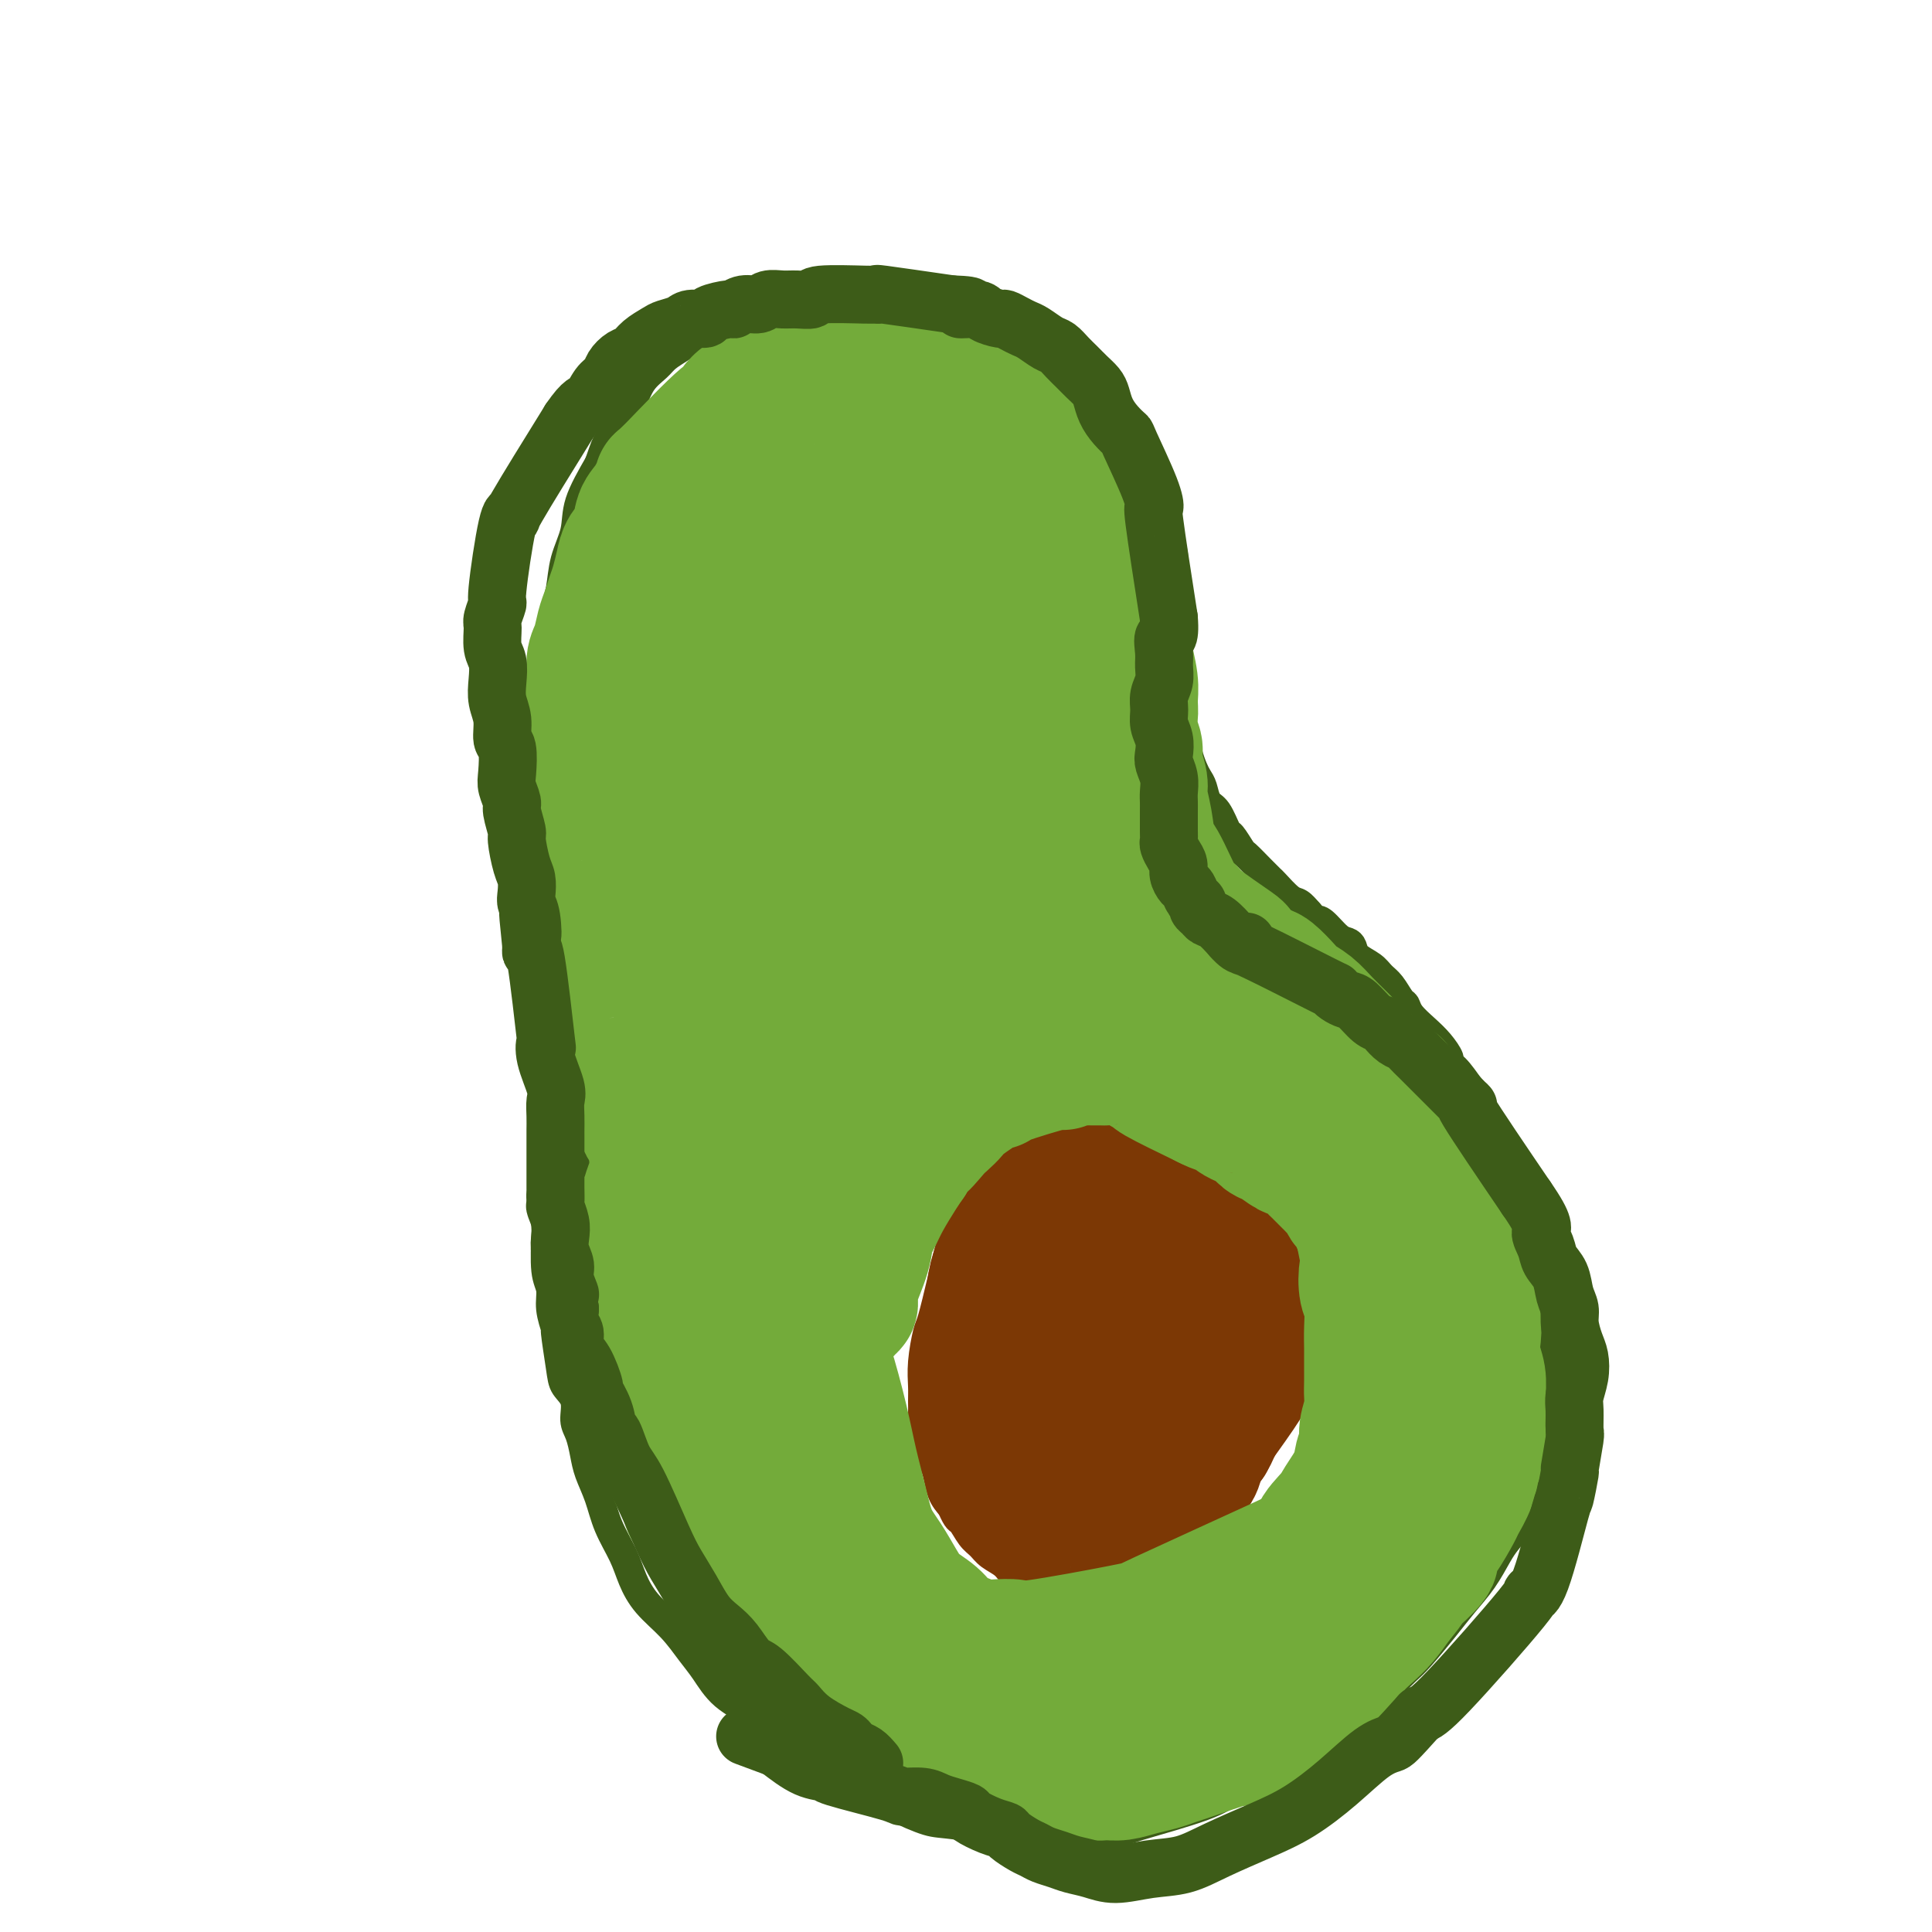 <svg viewBox='0 0 400 400' version='1.1' xmlns='http://www.w3.org/2000/svg' xmlns:xlink='http://www.w3.org/1999/xlink'><g fill='none' stroke='#3D5C18' stroke-width='6' stroke-linecap='round' stroke-linejoin='round'><path d='M121,246c0.008,-0.756 0.016,-1.511 0,-2c-0.016,-0.489 -0.057,-0.711 0,-1c0.057,-0.289 0.211,-0.645 0,-1c-0.211,-0.355 -0.789,-0.710 -1,-1c-0.211,-0.290 -0.056,-0.515 0,-1c0.056,-0.485 0.011,-1.230 0,-2c-0.011,-0.770 0.010,-1.564 0,-3c-0.010,-1.436 -0.052,-3.513 0,-5c0.052,-1.487 0.197,-2.384 0,-4c-0.197,-1.616 -0.735,-3.950 -1,-6c-0.265,-2.050 -0.256,-3.814 0,-6c0.256,-2.186 0.759,-4.793 1,-7c0.241,-2.207 0.218,-4.014 0,-6c-0.218,-1.986 -0.633,-4.150 -1,-6c-0.367,-1.850 -0.687,-3.386 -1,-5c-0.313,-1.614 -0.619,-3.305 -1,-5c-0.381,-1.695 -0.837,-3.393 -1,-5c-0.163,-1.607 -0.032,-3.124 0,-5c0.032,-1.876 -0.034,-4.110 0,-6c0.034,-1.890 0.170,-3.434 0,-5c-0.170,-1.566 -0.644,-3.154 -1,-5c-0.356,-1.846 -0.594,-3.949 -1,-6c-0.406,-2.051 -0.981,-4.048 -1,-6c-0.019,-1.952 0.519,-3.857 1,-6c0.481,-2.143 0.907,-4.522 1,-7c0.093,-2.478 -0.146,-5.055 0,-7c0.146,-1.945 0.677,-3.259 1,-5c0.323,-1.741 0.437,-3.910 1,-6c0.563,-2.090 1.575,-4.101 2,-6c0.425,-1.899 0.264,-3.685 1,-6c0.736,-2.315 2.368,-5.157 4,-8'/><path d='M124,96c1.381,-3.957 1.332,-3.851 2,-5c0.668,-1.149 2.051,-3.554 3,-5c0.949,-1.446 1.465,-1.935 2,-3c0.535,-1.065 1.091,-2.708 2,-4c0.909,-1.292 2.172,-2.233 3,-3c0.828,-0.767 1.222,-1.361 2,-2c0.778,-0.639 1.941,-1.323 3,-2c1.059,-0.677 2.015,-1.347 3,-2c0.985,-0.653 1.999,-1.288 3,-2c1.001,-0.712 1.989,-1.500 3,-2c1.011,-0.500 2.044,-0.711 3,-1c0.956,-0.289 1.834,-0.656 3,-1c1.166,-0.344 2.622,-0.666 4,-1c1.378,-0.334 2.680,-0.679 4,-1c1.320,-0.321 2.657,-0.618 4,-1c1.343,-0.382 2.691,-0.850 4,-1c1.309,-0.150 2.578,0.016 4,0c1.422,-0.016 2.998,-0.215 4,0c1.002,0.215 1.429,0.846 3,1c1.571,0.154 4.287,-0.167 6,0c1.713,0.167 2.425,0.821 3,1c0.575,0.179 1.014,-0.118 2,0c0.986,0.118 2.519,0.651 4,1c1.481,0.349 2.911,0.514 4,1c1.089,0.486 1.837,1.293 3,2c1.163,0.707 2.741,1.315 4,2c1.259,0.685 2.199,1.449 3,2c0.801,0.551 1.462,0.890 3,2c1.538,1.110 3.953,2.991 5,4c1.047,1.009 0.728,1.145 1,2c0.272,0.855 1.136,2.427 2,4'/><path d='M223,82c1.279,2.323 2.977,5.132 4,7c1.023,1.868 1.372,2.795 2,4c0.628,1.205 1.534,2.687 2,4c0.466,1.313 0.491,2.457 1,4c0.509,1.543 1.502,3.485 2,5c0.498,1.515 0.501,2.602 1,4c0.499,1.398 1.492,3.108 2,5c0.508,1.892 0.529,3.965 1,6c0.471,2.035 1.391,4.033 2,6c0.609,1.967 0.909,3.905 1,6c0.091,2.095 -0.025,4.347 0,6c0.025,1.653 0.192,2.708 1,5c0.808,2.292 2.258,5.820 3,8c0.742,2.180 0.775,3.011 1,4c0.225,0.989 0.640,2.135 1,3c0.360,0.865 0.664,1.448 1,2c0.336,0.552 0.705,1.073 1,2c0.295,0.927 0.517,2.259 1,3c0.483,0.741 1.227,0.890 2,2c0.773,1.110 1.576,3.183 2,4c0.424,0.817 0.471,0.380 1,1c0.529,0.620 1.540,2.296 2,3c0.460,0.704 0.368,0.434 1,1c0.632,0.566 1.990,1.968 3,3c1.010,1.032 1.674,1.694 2,2c0.326,0.306 0.314,0.257 1,1c0.686,0.743 2.069,2.277 3,3c0.931,0.723 1.409,0.635 2,1c0.591,0.365 1.296,1.182 2,2'/><path d='M271,189c3.682,4.056 2.388,2.697 2,2c-0.388,-0.697 0.132,-0.731 1,0c0.868,0.731 2.085,2.226 3,3c0.915,0.774 1.530,0.827 2,1c0.470,0.173 0.797,0.468 1,1c0.203,0.532 0.282,1.302 1,2c0.718,0.698 2.077,1.324 3,2c0.923,0.676 1.412,1.402 2,2c0.588,0.598 1.277,1.069 2,2c0.723,0.931 1.481,2.321 2,3c0.519,0.679 0.798,0.648 1,1c0.202,0.352 0.326,1.088 1,2c0.674,0.912 1.898,1.999 3,3c1.102,1.001 2.081,1.915 3,3c0.919,1.085 1.776,2.341 2,3c0.224,0.659 -0.187,0.722 0,1c0.187,0.278 0.970,0.773 2,2c1.030,1.227 2.307,3.188 3,4c0.693,0.812 0.800,0.474 1,1c0.200,0.526 0.491,1.914 1,3c0.509,1.086 1.234,1.869 2,3c0.766,1.131 1.571,2.609 2,4c0.429,1.391 0.482,2.693 1,4c0.518,1.307 1.499,2.618 2,4c0.501,1.382 0.520,2.835 1,4c0.480,1.165 1.421,2.040 2,4c0.579,1.960 0.796,5.003 1,6c0.204,0.997 0.395,-0.052 1,2c0.605,2.052 1.624,7.206 2,9c0.376,1.794 0.107,0.227 0,2c-0.107,1.773 -0.054,6.887 0,12'/><path d='M321,284c0.662,5.589 0.318,4.060 0,4c-0.318,-0.060 -0.609,1.347 -1,3c-0.391,1.653 -0.882,3.551 -1,5c-0.118,1.449 0.138,2.450 0,4c-0.138,1.550 -0.670,3.650 -1,5c-0.330,1.350 -0.458,1.949 -1,3c-0.542,1.051 -1.498,2.556 -2,4c-0.502,1.444 -0.549,2.829 -1,4c-0.451,1.171 -1.305,2.127 -2,3c-0.695,0.873 -1.233,1.662 -2,3c-0.767,1.338 -1.765,3.225 -3,5c-1.235,1.775 -2.707,3.440 -4,5c-1.293,1.560 -2.408,3.016 -4,5c-1.592,1.984 -3.663,4.496 -5,6c-1.337,1.504 -1.940,2.001 -3,3c-1.060,0.999 -2.577,2.502 -4,4c-1.423,1.498 -2.752,2.993 -4,4c-1.248,1.007 -2.416,1.525 -5,3c-2.584,1.475 -6.584,3.905 -8,5c-1.416,1.095 -0.248,0.853 -2,2c-1.752,1.147 -6.424,3.683 -9,5c-2.576,1.317 -3.057,1.416 -4,2c-0.943,0.584 -2.347,1.655 -6,3c-3.653,1.345 -9.553,2.964 -13,4c-3.447,1.036 -4.440,1.487 -7,2c-2.560,0.513 -6.686,1.086 -10,1c-3.314,-0.086 -5.815,-0.831 -7,-1c-1.185,-0.169 -1.053,0.237 -3,0c-1.947,-0.237 -5.974,-1.119 -10,-2'/><path d='M199,378c-4.344,-0.559 -5.203,-0.455 -7,-1c-1.797,-0.545 -4.532,-1.737 -7,-3c-2.468,-1.263 -4.667,-2.595 -7,-4c-2.333,-1.405 -4.798,-2.881 -7,-4c-2.202,-1.119 -4.140,-1.881 -6,-3c-1.860,-1.119 -3.641,-2.594 -5,-4c-1.359,-1.406 -2.294,-2.742 -4,-4c-1.706,-1.258 -4.182,-2.439 -6,-4c-1.818,-1.561 -2.977,-3.501 -4,-5c-1.023,-1.499 -1.911,-2.556 -3,-4c-1.089,-1.444 -2.378,-3.277 -4,-5c-1.622,-1.723 -3.575,-3.338 -5,-5c-1.425,-1.662 -2.322,-3.371 -3,-5c-0.678,-1.629 -1.137,-3.176 -2,-5c-0.863,-1.824 -2.129,-3.923 -3,-6c-0.871,-2.077 -1.348,-4.130 -2,-6c-0.652,-1.870 -1.479,-3.557 -2,-5c-0.521,-1.443 -0.735,-2.641 -1,-4c-0.265,-1.359 -0.581,-2.880 -1,-4c-0.419,-1.120 -0.939,-1.839 -1,-3c-0.061,-1.161 0.339,-2.763 0,-4c-0.339,-1.237 -1.415,-2.108 -2,-3c-0.585,-0.892 -0.677,-1.803 -1,-4c-0.323,-2.197 -0.875,-5.679 -1,-7c-0.125,-1.321 0.177,-0.480 0,-1c-0.177,-0.520 -0.832,-2.400 -1,-4c-0.168,-1.600 0.151,-2.920 0,-4c-0.151,-1.080 -0.772,-1.918 -1,-4c-0.228,-2.082 -0.061,-5.407 0,-7c0.061,-1.593 0.018,-1.455 0,-2c-0.018,-0.545 -0.009,-1.772 0,-3'/><path d='M113,251c-0.905,-6.091 -1.167,-3.317 -1,-3c0.167,0.317 0.762,-1.822 1,-3c0.238,-1.178 0.119,-1.393 0,-2c-0.119,-0.607 -0.238,-1.605 0,-3c0.238,-1.395 0.834,-3.186 1,-4c0.166,-0.814 -0.099,-0.649 0,-1c0.099,-0.351 0.563,-1.218 1,-2c0.437,-0.782 0.849,-1.480 1,-2c0.151,-0.520 0.043,-0.863 0,-1c-0.043,-0.137 -0.022,-0.069 0,0'/></g>
<g fill='none' stroke='#7C3805' stroke-width='6' stroke-linecap='round' stroke-linejoin='round'><path d='M231,231c-0.171,0.004 -0.342,0.008 -1,0c-0.658,-0.008 -1.803,-0.028 -3,0c-1.197,0.028 -2.446,0.104 -3,0c-0.554,-0.104 -0.413,-0.390 -1,0c-0.587,0.390 -1.903,1.454 -3,2c-1.097,0.546 -1.974,0.572 -3,1c-1.026,0.428 -2.200,1.257 -3,2c-0.800,0.743 -1.224,1.399 -2,2c-0.776,0.601 -1.902,1.147 -3,2c-1.098,0.853 -2.167,2.013 -3,3c-0.833,0.987 -1.430,1.800 -2,3c-0.570,1.200 -1.112,2.787 -2,4c-0.888,1.213 -2.121,2.051 -3,3c-0.879,0.949 -1.402,2.010 -2,4c-0.598,1.990 -1.270,4.910 -2,8c-0.730,3.090 -1.516,6.350 -2,8c-0.484,1.650 -0.665,1.691 -1,3c-0.335,1.309 -0.823,3.888 -1,6c-0.177,2.112 -0.045,3.757 0,5c0.045,1.243 0.001,2.083 0,3c-0.001,0.917 0.041,1.910 0,3c-0.041,1.090 -0.167,2.276 0,3c0.167,0.724 0.625,0.984 1,2c0.375,1.016 0.668,2.788 1,4c0.332,1.212 0.705,1.865 1,3c0.295,1.135 0.513,2.753 1,4c0.487,1.247 1.244,2.124 2,3'/><path d='M197,312c1.287,2.998 1.504,2.494 2,3c0.496,0.506 1.273,2.024 2,3c0.727,0.976 1.406,1.412 2,2c0.594,0.588 1.102,1.328 2,2c0.898,0.672 2.184,1.275 3,2c0.816,0.725 1.162,1.571 2,2c0.838,0.429 2.167,0.440 3,1c0.833,0.560 1.171,1.667 2,2c0.829,0.333 2.149,-0.110 3,0c0.851,0.110 1.232,0.773 2,1c0.768,0.227 1.923,0.016 3,0c1.077,-0.016 2.077,0.161 3,0c0.923,-0.161 1.768,-0.661 3,-1c1.232,-0.339 2.850,-0.517 4,-1c1.150,-0.483 1.830,-1.273 3,-2c1.170,-0.727 2.829,-1.392 4,-2c1.171,-0.608 1.852,-1.158 3,-2c1.148,-0.842 2.762,-1.977 4,-3c1.238,-1.023 2.101,-1.933 4,-4c1.899,-2.067 4.833,-5.290 6,-7c1.167,-1.710 0.565,-1.907 1,-3c0.435,-1.093 1.907,-3.083 4,-6c2.093,-2.917 4.806,-6.761 6,-9c1.194,-2.239 0.868,-2.871 1,-4c0.132,-1.129 0.723,-2.753 1,-5c0.277,-2.247 0.239,-5.118 0,-8c-0.239,-2.882 -0.680,-5.776 -1,-8c-0.320,-2.224 -0.520,-3.778 -1,-5c-0.480,-1.222 -1.240,-2.111 -2,-3'/><path d='M266,257c-0.973,-3.006 -1.404,-2.523 -2,-3c-0.596,-0.477 -1.356,-1.916 -2,-3c-0.644,-1.084 -1.172,-1.813 -2,-3c-0.828,-1.187 -1.957,-2.831 -3,-4c-1.043,-1.169 -2.002,-1.864 -3,-3c-0.998,-1.136 -2.037,-2.714 -3,-4c-0.963,-1.286 -1.850,-2.281 -3,-3c-1.150,-0.719 -2.563,-1.163 -4,-2c-1.437,-0.837 -2.898,-2.068 -4,-3c-1.102,-0.932 -1.845,-1.566 -3,-2c-1.155,-0.434 -2.722,-0.668 -4,-1c-1.278,-0.332 -2.267,-0.761 -3,-1c-0.733,-0.239 -1.211,-0.287 -2,0c-0.789,0.287 -1.891,0.908 -3,1c-1.109,0.092 -2.226,-0.344 -3,0c-0.774,0.344 -1.206,1.470 -2,2c-0.794,0.530 -1.950,0.465 -3,1c-1.050,0.535 -1.993,1.669 -3,3c-1.007,1.331 -2.079,2.858 -3,5c-0.921,2.142 -1.692,4.898 -2,6c-0.308,1.102 -0.154,0.551 0,0'/></g>
<g fill='none' stroke='#7C3805' stroke-width='28' stroke-linecap='round' stroke-linejoin='round'><path d='M241,249c-1.659,-0.516 -3.318,-1.031 -4,-1c-0.682,0.031 -0.387,0.610 -1,1c-0.613,0.390 -2.134,0.593 -4,2c-1.866,1.407 -4.079,4.020 -6,7c-1.921,2.980 -3.552,6.328 -5,9c-1.448,2.672 -2.715,4.668 -4,8c-1.285,3.332 -2.590,8.000 -3,10c-0.410,2.000 0.076,1.334 0,2c-0.076,0.666 -0.712,2.666 -1,4c-0.288,1.334 -0.228,2.003 0,3c0.228,0.997 0.623,2.320 1,3c0.377,0.680 0.734,0.715 1,1c0.266,0.285 0.440,0.819 1,1c0.560,0.181 1.506,0.009 2,0c0.494,-0.009 0.537,0.145 1,0c0.463,-0.145 1.347,-0.590 2,-1c0.653,-0.410 1.077,-0.784 2,-2c0.923,-1.216 2.346,-3.273 3,-4c0.654,-0.727 0.539,-0.122 1,-1c0.461,-0.878 1.496,-3.239 2,-5c0.504,-1.761 0.476,-2.924 1,-4c0.524,-1.076 1.601,-2.066 2,-5c0.399,-2.934 0.118,-7.813 0,-10c-0.118,-2.187 -0.075,-1.681 0,-3c0.075,-1.319 0.183,-4.461 0,-6c-0.183,-1.539 -0.657,-1.474 -1,-3c-0.343,-1.526 -0.554,-4.642 -1,-6c-0.446,-1.358 -1.127,-0.960 -2,-1c-0.873,-0.040 -1.936,-0.520 -3,-1'/><path d='M225,247c-1.018,-0.350 -1.062,-0.226 -2,0c-0.938,0.226 -2.769,0.554 -4,1c-1.231,0.446 -1.860,1.011 -3,2c-1.140,0.989 -2.790,2.403 -4,4c-1.210,1.597 -1.979,3.378 -3,5c-1.021,1.622 -2.293,3.085 -3,7c-0.707,3.915 -0.850,10.283 -1,13c-0.150,2.717 -0.308,1.783 0,3c0.308,1.217 1.083,4.585 2,7c0.917,2.415 1.978,3.877 3,5c1.022,1.123 2.005,1.906 3,3c0.995,1.094 2.003,2.498 3,3c0.997,0.502 1.985,0.101 3,0c1.015,-0.101 2.057,0.098 3,0c0.943,-0.098 1.786,-0.491 3,-1c1.214,-0.509 2.800,-1.132 4,-2c1.200,-0.868 2.014,-1.981 3,-3c0.986,-1.019 2.145,-1.943 3,-3c0.855,-1.057 1.405,-2.248 2,-3c0.595,-0.752 1.234,-1.067 2,-4c0.766,-2.933 1.657,-8.486 2,-12c0.343,-3.514 0.136,-4.990 0,-6c-0.136,-1.010 -0.202,-1.552 -1,-3c-0.798,-1.448 -2.329,-3.800 -3,-5c-0.671,-1.200 -0.484,-1.247 -1,-2c-0.516,-0.753 -1.736,-2.212 -3,-3c-1.264,-0.788 -2.571,-0.904 -3,-1c-0.429,-0.096 0.020,-0.170 -1,0c-1.020,0.170 -3.510,0.585 -6,1'/><path d='M223,253c-2.158,0.457 -2.554,1.601 -3,2c-0.446,0.399 -0.942,0.053 -2,1c-1.058,0.947 -2.676,3.187 -4,5c-1.324,1.813 -2.352,3.197 -4,6c-1.648,2.803 -3.917,7.024 -5,10c-1.083,2.976 -0.981,4.708 -1,7c-0.019,2.292 -0.160,5.146 0,7c0.160,1.854 0.619,2.709 1,4c0.381,1.291 0.682,3.017 1,4c0.318,0.983 0.652,1.223 1,2c0.348,0.777 0.710,2.091 1,3c0.290,0.909 0.508,1.413 1,2c0.492,0.587 1.259,1.256 2,2c0.741,0.744 1.458,1.563 2,2c0.542,0.437 0.909,0.492 2,1c1.091,0.508 2.905,1.471 4,2c1.095,0.529 1.472,0.626 2,1c0.528,0.374 1.206,1.026 3,1c1.794,-0.026 4.703,-0.730 6,-1c1.297,-0.270 0.982,-0.108 1,0c0.018,0.108 0.370,0.161 1,0c0.630,-0.161 1.539,-0.535 3,-1c1.461,-0.465 3.476,-1.019 5,-2c1.524,-0.981 2.558,-2.387 3,-3c0.442,-0.613 0.294,-0.432 1,-1c0.706,-0.568 2.267,-1.884 3,-3c0.733,-1.116 0.638,-2.033 1,-3c0.362,-0.967 1.181,-1.983 2,-3'/><path d='M250,298c1.968,-3.305 1.887,-5.066 2,-6c0.113,-0.934 0.420,-1.040 1,-2c0.580,-0.960 1.434,-2.774 2,-6c0.566,-3.226 0.843,-7.864 1,-10c0.157,-2.136 0.193,-1.769 0,-3c-0.193,-1.231 -0.615,-4.060 -1,-6c-0.385,-1.940 -0.733,-2.991 -1,-4c-0.267,-1.009 -0.452,-1.975 -1,-3c-0.548,-1.025 -1.459,-2.108 -2,-3c-0.541,-0.892 -0.712,-1.594 -1,-2c-0.288,-0.406 -0.692,-0.517 -1,-1c-0.308,-0.483 -0.519,-1.336 -1,-2c-0.481,-0.664 -1.232,-1.137 -2,-2c-0.768,-0.863 -1.553,-2.116 -2,-3c-0.447,-0.884 -0.557,-1.400 -1,-2c-0.443,-0.600 -1.221,-1.285 -2,-2c-0.779,-0.715 -1.559,-1.460 -2,-2c-0.441,-0.540 -0.541,-0.875 -1,-1c-0.459,-0.125 -1.275,-0.039 -2,0c-0.725,0.039 -1.360,0.032 -2,0c-0.640,-0.032 -1.286,-0.091 -2,0c-0.714,0.091 -1.497,0.330 -2,1c-0.503,0.670 -0.728,1.772 -1,2c-0.272,0.228 -0.592,-0.417 -2,2c-1.408,2.417 -3.903,7.895 -5,11c-1.097,3.105 -0.795,3.836 -1,5c-0.205,1.164 -0.916,2.761 -2,6c-1.084,3.239 -2.542,8.119 -4,13'/><path d='M215,278c-1.422,5.889 1.022,3.111 2,2c0.978,-1.111 0.489,-0.556 0,0'/></g>
<g fill='none' stroke='#73AB3A' stroke-width='28' stroke-linecap='round' stroke-linejoin='round'><path d='M150,225c-0.001,-0.334 -0.001,-0.669 0,-1c0.001,-0.331 0.004,-0.659 0,-1c-0.004,-0.341 -0.015,-0.695 0,-1c0.015,-0.305 0.057,-0.561 0,-2c-0.057,-1.439 -0.211,-4.060 0,-7c0.211,-2.940 0.788,-6.200 1,-8c0.212,-1.800 0.058,-2.140 0,-3c-0.058,-0.860 -0.019,-2.239 0,-4c0.019,-1.761 0.019,-3.902 0,-5c-0.019,-1.098 -0.058,-1.153 0,-2c0.058,-0.847 0.212,-2.488 0,-4c-0.212,-1.512 -0.789,-2.896 -1,-4c-0.211,-1.104 -0.057,-1.929 0,-3c0.057,-1.071 0.016,-2.387 0,-4c-0.016,-1.613 -0.008,-3.522 0,-5c0.008,-1.478 0.017,-2.524 0,-3c-0.017,-0.476 -0.061,-0.381 0,-1c0.061,-0.619 0.227,-1.951 0,-3c-0.227,-1.049 -0.845,-1.815 -1,-3c-0.155,-1.185 0.155,-2.790 0,-4c-0.155,-1.210 -0.773,-2.024 -1,-3c-0.227,-0.976 -0.062,-2.112 0,-3c0.062,-0.888 0.020,-1.526 0,-3c-0.020,-1.474 -0.019,-3.785 0,-5c0.019,-1.215 0.057,-1.336 0,-2c-0.057,-0.664 -0.208,-1.871 0,-3c0.208,-1.129 0.774,-2.180 1,-3c0.226,-0.820 0.113,-1.410 0,-2'/><path d='M149,133c-0.153,-15.374 -0.034,-7.808 0,-6c0.034,1.808 -0.016,-2.140 0,-4c0.016,-1.860 0.099,-1.630 0,-2c-0.099,-0.370 -0.379,-1.339 0,-3c0.379,-1.661 1.416,-4.015 2,-6c0.584,-1.985 0.716,-3.602 1,-5c0.284,-1.398 0.719,-2.576 1,-3c0.281,-0.424 0.407,-0.092 1,-1c0.593,-0.908 1.654,-3.054 2,-4c0.346,-0.946 -0.024,-0.691 0,-1c0.024,-0.309 0.441,-1.183 1,-2c0.559,-0.817 1.260,-1.577 2,-2c0.740,-0.423 1.520,-0.509 2,-1c0.480,-0.491 0.661,-1.386 1,-2c0.339,-0.614 0.836,-0.947 1,-1c0.164,-0.053 -0.006,0.174 1,0c1.006,-0.174 3.187,-0.750 4,-1c0.813,-0.250 0.259,-0.173 0,0c-0.259,0.173 -0.221,0.442 1,1c1.221,0.558 3.625,1.406 5,2c1.375,0.594 1.719,0.933 2,1c0.281,0.067 0.498,-0.137 1,0c0.502,0.137 1.289,0.614 2,1c0.711,0.386 1.345,0.681 2,1c0.655,0.319 1.330,0.663 2,1c0.670,0.337 1.335,0.669 2,1'/><path d='M185,97c3.048,1.655 2.169,1.794 2,2c-0.169,0.206 0.373,0.481 1,1c0.627,0.519 1.339,1.283 2,2c0.661,0.717 1.272,1.387 2,2c0.728,0.613 1.572,1.168 2,2c0.428,0.832 0.440,1.942 1,3c0.560,1.058 1.670,2.063 2,3c0.330,0.937 -0.118,1.807 0,3c0.118,1.193 0.802,2.710 1,4c0.198,1.290 -0.091,2.353 0,4c0.091,1.647 0.560,3.879 1,6c0.440,2.121 0.849,4.130 1,5c0.151,0.870 0.045,0.600 0,2c-0.045,1.400 -0.027,4.470 0,7c0.027,2.530 0.063,4.520 0,7c-0.063,2.480 -0.224,5.449 0,8c0.224,2.551 0.833,4.682 1,7c0.167,2.318 -0.106,4.823 0,7c0.106,2.177 0.593,4.026 1,6c0.407,1.974 0.736,4.072 1,6c0.264,1.928 0.465,3.686 1,5c0.535,1.314 1.405,2.185 2,3c0.595,0.815 0.916,1.573 1,2c0.084,0.427 -0.068,0.523 0,1c0.068,0.477 0.355,1.335 1,1c0.645,-0.335 1.647,-1.863 2,-3c0.353,-1.137 0.057,-1.883 0,-2c-0.057,-0.117 0.127,0.395 1,-9c0.873,-9.395 2.437,-28.698 4,-48'/><path d='M215,134c0.131,-12.366 -2.041,-13.782 -3,-15c-0.959,-1.218 -0.707,-2.238 -1,-4c-0.293,-1.762 -1.133,-4.265 -2,-6c-0.867,-1.735 -1.760,-2.701 -3,-4c-1.240,-1.299 -2.826,-2.932 -4,-4c-1.174,-1.068 -1.936,-1.570 -3,-2c-1.064,-0.430 -2.430,-0.789 -4,-1c-1.570,-0.211 -3.345,-0.274 -5,0c-1.655,0.274 -3.190,0.884 -5,2c-1.810,1.116 -3.896,2.738 -6,5c-2.104,2.262 -4.225,5.165 -6,8c-1.775,2.835 -3.205,5.602 -5,12c-1.795,6.398 -3.954,16.429 -5,25c-1.046,8.571 -0.980,15.684 -1,20c-0.020,4.316 -0.128,5.835 0,10c0.128,4.165 0.490,10.975 1,15c0.510,4.025 1.166,5.267 2,7c0.834,1.733 1.846,3.959 3,6c1.154,2.041 2.450,3.896 3,5c0.550,1.104 0.353,1.456 1,1c0.647,-0.456 2.138,-1.720 3,-2c0.862,-0.280 1.096,0.424 4,-4c2.904,-4.424 8.478,-13.974 11,-19c2.522,-5.026 1.990,-5.526 2,-7c0.010,-1.474 0.561,-3.921 1,-6c0.439,-2.079 0.767,-3.789 1,-12c0.233,-8.211 0.372,-22.923 0,-30c-0.372,-7.077 -1.254,-6.521 -2,-7c-0.746,-0.479 -1.356,-1.994 -2,-3c-0.644,-1.006 -1.322,-1.503 -2,-2'/><path d='M188,122c-0.991,-1.878 -0.467,-0.574 -1,0c-0.533,0.574 -2.122,0.419 -3,1c-0.878,0.581 -1.044,1.898 -2,4c-0.956,2.102 -2.703,4.990 -4,9c-1.297,4.010 -2.144,9.142 -3,14c-0.856,4.858 -1.720,9.441 -2,14c-0.280,4.559 0.024,9.094 0,13c-0.024,3.906 -0.375,7.182 0,10c0.375,2.818 1.477,5.179 2,7c0.523,1.821 0.468,3.103 1,4c0.532,0.897 1.650,1.410 2,2c0.350,0.590 -0.068,1.258 1,0c1.068,-1.258 3.623,-4.441 5,-6c1.377,-1.559 1.577,-1.493 2,-3c0.423,-1.507 1.069,-4.585 2,-10c0.931,-5.415 2.146,-13.166 3,-16c0.854,-2.834 1.346,-0.749 1,-4c-0.346,-3.251 -1.530,-11.837 -2,-15c-0.470,-3.163 -0.225,-0.902 -1,0c-0.775,0.902 -2.570,0.444 -3,0c-0.430,-0.444 0.504,-0.873 -1,1c-1.504,1.873 -5.446,6.047 -8,9c-2.554,2.953 -3.718,4.685 -5,7c-1.282,2.315 -2.680,5.211 -4,8c-1.320,2.789 -2.560,5.469 -4,8c-1.440,2.531 -3.080,4.912 -4,7c-0.920,2.088 -1.120,3.882 -2,6c-0.880,2.118 -2.440,4.559 -4,7'/><path d='M154,199c-3.536,6.875 -3.375,6.061 -4,7c-0.625,0.939 -2.034,3.631 -3,6c-0.966,2.369 -1.488,4.414 -2,6c-0.512,1.586 -1.013,2.714 -2,5c-0.987,2.286 -2.460,5.732 -3,7c-0.540,1.268 -0.149,0.358 0,1c0.149,0.642 0.054,2.835 0,4c-0.054,1.165 -0.066,1.302 0,2c0.066,0.698 0.210,1.958 0,3c-0.210,1.042 -0.775,1.867 -1,3c-0.225,1.133 -0.109,2.575 0,4c0.109,1.425 0.211,2.834 0,4c-0.211,1.166 -0.737,2.090 -1,3c-0.263,0.910 -0.264,1.806 0,3c0.264,1.194 0.793,2.687 1,4c0.207,1.313 0.092,2.448 0,3c-0.092,0.552 -0.162,0.522 0,3c0.162,2.478 0.554,7.463 1,10c0.446,2.537 0.946,2.626 1,3c0.054,0.374 -0.336,1.034 0,3c0.336,1.966 1.400,5.237 2,7c0.600,1.763 0.738,2.019 1,3c0.262,0.981 0.647,2.685 1,4c0.353,1.315 0.672,2.239 1,3c0.328,0.761 0.665,1.360 1,2c0.335,0.640 0.667,1.320 1,2'/><path d='M148,304c1.262,3.893 0.915,3.126 1,3c0.085,-0.126 0.600,0.389 1,1c0.400,0.611 0.685,1.318 1,2c0.315,0.682 0.662,1.337 1,2c0.338,0.663 0.668,1.332 1,2c0.332,0.668 0.666,1.333 1,2c0.334,0.667 0.667,1.335 1,2c0.333,0.665 0.666,1.328 1,2c0.334,0.672 0.670,1.353 1,2c0.330,0.647 0.653,1.258 1,2c0.347,0.742 0.719,1.613 1,2c0.281,0.387 0.472,0.291 1,1c0.528,0.709 1.392,2.225 2,3c0.608,0.775 0.960,0.809 1,1c0.040,0.191 -0.232,0.541 0,1c0.232,0.459 0.968,1.029 2,2c1.032,0.971 2.358,2.343 3,3c0.642,0.657 0.598,0.599 1,1c0.402,0.401 1.249,1.262 2,2c0.751,0.738 1.407,1.352 2,2c0.593,0.648 1.122,1.329 2,2c0.878,0.671 2.105,1.331 3,2c0.895,0.669 1.457,1.345 2,2c0.543,0.655 1.068,1.287 2,2c0.932,0.713 2.273,1.507 3,2c0.727,0.493 0.841,0.685 1,1c0.159,0.315 0.362,0.755 2,2c1.638,1.245 4.710,3.297 6,4c1.290,0.703 0.797,0.058 1,0c0.203,-0.058 1.101,0.471 2,1'/><path d='M197,360c5.059,4.099 1.708,1.347 2,1c0.292,-0.347 4.227,1.711 7,3c2.773,1.289 4.383,1.808 5,2c0.617,0.192 0.241,0.055 1,0c0.759,-0.055 2.654,-0.029 4,0c1.346,0.029 2.145,0.061 3,0c0.855,-0.061 1.768,-0.216 3,0c1.232,0.216 2.783,0.801 4,1c1.217,0.199 2.098,0.011 3,0c0.902,-0.011 1.824,0.154 3,0c1.176,-0.154 2.607,-0.627 4,-1c1.393,-0.373 2.747,-0.646 4,-1c1.253,-0.354 2.404,-0.790 3,-1c0.596,-0.210 0.636,-0.193 3,-1c2.364,-0.807 7.053,-2.439 9,-3c1.947,-0.561 1.154,-0.051 1,0c-0.154,0.051 0.332,-0.359 3,-2c2.668,-1.641 7.519,-4.515 10,-6c2.481,-1.485 2.593,-1.580 3,-2c0.407,-0.420 1.109,-1.164 2,-2c0.891,-0.836 1.971,-1.763 3,-3c1.029,-1.237 2.008,-2.785 3,-4c0.992,-1.215 1.998,-2.096 3,-3c1.002,-0.904 2.001,-1.830 3,-3c0.999,-1.170 2.000,-2.585 3,-4'/><path d='M289,331c3.061,-3.627 2.214,-3.196 3,-4c0.786,-0.804 3.204,-2.843 4,-4c0.796,-1.157 -0.028,-1.432 0,-2c0.028,-0.568 0.910,-1.429 2,-3c1.090,-1.571 2.387,-3.851 3,-5c0.613,-1.149 0.543,-1.168 1,-2c0.457,-0.832 1.443,-2.476 2,-4c0.557,-1.524 0.685,-2.928 1,-4c0.315,-1.072 0.817,-1.812 1,-3c0.183,-1.188 0.045,-2.823 0,-4c-0.045,-1.177 0.002,-1.894 0,-3c-0.002,-1.106 -0.052,-2.599 0,-4c0.052,-1.401 0.206,-2.710 0,-4c-0.206,-1.290 -0.774,-2.563 -1,-4c-0.226,-1.437 -0.112,-3.039 0,-4c0.112,-0.961 0.222,-1.282 0,-4c-0.222,-2.718 -0.776,-7.832 -1,-10c-0.224,-2.168 -0.120,-1.388 0,-1c0.120,0.388 0.254,0.385 -1,-4c-1.254,-4.385 -3.897,-13.153 -5,-17c-1.103,-3.847 -0.666,-2.774 -1,-3c-0.334,-0.226 -1.440,-1.751 -2,-3c-0.560,-1.249 -0.574,-2.221 -1,-3c-0.426,-0.779 -1.265,-1.365 -2,-2c-0.735,-0.635 -1.368,-1.317 -2,-2'/><path d='M290,228c-2.142,-5.003 -0.996,-2.509 -1,-2c-0.004,0.509 -1.156,-0.966 -2,-2c-0.844,-1.034 -1.380,-1.627 -2,-2c-0.620,-0.373 -1.324,-0.525 -2,-1c-0.676,-0.475 -1.324,-1.271 -2,-2c-0.676,-0.729 -1.378,-1.389 -2,-2c-0.622,-0.611 -1.163,-1.174 -2,-2c-0.837,-0.826 -1.972,-1.917 -3,-3c-1.028,-1.083 -1.951,-2.159 -3,-3c-1.049,-0.841 -2.223,-1.446 -3,-2c-0.777,-0.554 -1.155,-1.056 -2,-2c-0.845,-0.944 -2.157,-2.329 -3,-3c-0.843,-0.671 -1.217,-0.627 -2,-1c-0.783,-0.373 -1.974,-1.161 -3,-2c-1.026,-0.839 -1.887,-1.727 -2,-2c-0.113,-0.273 0.520,0.070 -1,-1c-1.520,-1.070 -5.195,-3.554 -7,-5c-1.805,-1.446 -1.740,-1.856 -2,-2c-0.260,-0.144 -0.844,-0.023 -2,-2c-1.156,-1.977 -2.883,-6.050 -4,-8c-1.117,-1.950 -1.624,-1.775 -2,-3c-0.376,-1.225 -0.622,-3.851 -1,-6c-0.378,-2.149 -0.889,-3.822 -1,-5c-0.111,-1.178 0.176,-1.862 0,-3c-0.176,-1.138 -0.817,-2.729 -1,-4c-0.183,-1.271 0.090,-2.220 0,-3c-0.090,-0.780 -0.545,-1.390 -1,-2'/><path d='M234,153c-0.614,-4.552 -0.149,-4.432 0,-5c0.149,-0.568 -0.016,-1.825 0,-3c0.016,-1.175 0.215,-2.268 0,-4c-0.215,-1.732 -0.842,-4.104 -1,-5c-0.158,-0.896 0.154,-0.317 0,-1c-0.154,-0.683 -0.774,-2.629 -1,-4c-0.226,-1.371 -0.060,-2.167 0,-3c0.060,-0.833 0.012,-1.704 0,-3c-0.012,-1.296 0.012,-3.019 0,-4c-0.012,-0.981 -0.059,-1.222 0,-2c0.059,-0.778 0.224,-2.094 0,-3c-0.224,-0.906 -0.839,-1.403 -1,-2c-0.161,-0.597 0.130,-1.295 0,-2c-0.130,-0.705 -0.681,-1.419 -1,-2c-0.319,-0.581 -0.407,-1.030 -1,-3c-0.593,-1.970 -1.690,-5.463 -2,-7c-0.310,-1.537 0.168,-1.119 0,-1c-0.168,0.119 -0.980,-0.061 -1,0c-0.020,0.061 0.752,0.363 0,-1c-0.752,-1.363 -3.030,-4.392 -4,-6c-0.970,-1.608 -0.633,-1.796 -1,-2c-0.367,-0.204 -1.439,-0.426 -2,-1c-0.561,-0.574 -0.613,-1.501 -1,-2c-0.387,-0.499 -1.111,-0.571 -2,-1c-0.889,-0.429 -1.945,-1.214 -3,-2'/><path d='M213,84c-1.518,-1.417 -0.812,-0.958 -1,-1c-0.188,-0.042 -1.271,-0.585 -2,-1c-0.729,-0.415 -1.106,-0.703 -2,-1c-0.894,-0.297 -2.306,-0.604 -3,-1c-0.694,-0.396 -0.669,-0.881 -1,-1c-0.331,-0.119 -1.018,0.127 -2,0c-0.982,-0.127 -2.258,-0.626 -3,-1c-0.742,-0.374 -0.950,-0.622 -2,-1c-1.050,-0.378 -2.942,-0.886 -4,-1c-1.058,-0.114 -1.284,0.165 -2,0c-0.716,-0.165 -1.924,-0.776 -3,-1c-1.076,-0.224 -2.020,-0.061 -3,0c-0.980,0.061 -1.995,0.020 -3,0c-1.005,-0.020 -1.998,-0.020 -3,0c-1.002,0.020 -2.011,0.061 -3,0c-0.989,-0.061 -1.957,-0.223 -3,0c-1.043,0.223 -2.160,0.831 -3,1c-0.840,0.169 -1.402,-0.101 -2,0c-0.598,0.101 -1.232,0.572 -2,1c-0.768,0.428 -1.669,0.814 -2,1c-0.331,0.186 -0.091,0.171 -2,1c-1.909,0.829 -5.965,2.500 -8,4c-2.035,1.500 -2.048,2.827 -2,3c0.048,0.173 0.157,-0.808 -2,1c-2.157,1.808 -6.578,6.404 -11,11'/><path d='M139,98c-2.682,2.565 -1.888,1.477 -2,2c-0.112,0.523 -1.129,2.656 -2,4c-0.871,1.344 -1.595,1.900 -2,3c-0.405,1.100 -0.490,2.745 -1,4c-0.510,1.255 -1.446,2.121 -2,3c-0.554,0.879 -0.726,1.770 -1,3c-0.274,1.230 -0.651,2.798 -1,4c-0.349,1.202 -0.672,2.039 -1,3c-0.328,0.961 -0.661,2.046 -1,3c-0.339,0.954 -0.683,1.775 -1,3c-0.317,1.225 -0.607,2.852 -1,4c-0.393,1.148 -0.890,1.816 -1,3c-0.110,1.184 0.168,2.882 0,4c-0.168,1.118 -0.781,1.655 -1,3c-0.219,1.345 -0.045,3.498 0,5c0.045,1.502 -0.041,2.353 0,3c0.041,0.647 0.208,1.088 0,2c-0.208,0.912 -0.790,2.294 -1,3c-0.210,0.706 -0.049,0.737 0,3c0.049,2.263 -0.016,6.759 0,9c0.016,2.241 0.112,2.228 0,2c-0.112,-0.228 -0.432,-0.669 0,3c0.432,3.669 1.616,11.449 2,15c0.384,3.551 -0.033,2.872 0,3c0.033,0.128 0.517,1.064 1,2'/><path d='M124,194c0.476,3.651 0.165,2.777 0,3c-0.165,0.223 -0.185,1.543 0,3c0.185,1.457 0.575,3.050 1,4c0.425,0.950 0.884,1.256 1,2c0.116,0.744 -0.109,1.928 0,3c0.109,1.072 0.554,2.034 1,3c0.446,0.966 0.893,1.935 1,3c0.107,1.065 -0.125,2.225 0,3c0.125,0.775 0.607,1.166 1,2c0.393,0.834 0.697,2.110 1,3c0.303,0.890 0.605,1.394 1,2c0.395,0.606 0.883,1.316 1,2c0.117,0.684 -0.137,1.344 0,2c0.137,0.656 0.664,1.309 1,2c0.336,0.691 0.480,1.420 1,2c0.520,0.580 1.417,1.011 2,2c0.583,0.989 0.851,2.535 1,3c0.149,0.465 0.177,-0.151 1,2c0.823,2.151 2.441,7.071 3,9c0.559,1.929 0.058,0.868 0,1c-0.058,0.132 0.326,1.456 1,2c0.674,0.544 1.636,0.309 2,0c0.364,-0.309 0.128,-0.691 0,-2c-0.128,-1.309 -0.150,-3.545 0,-3c0.150,0.545 0.471,3.870 1,-5c0.529,-8.870 1.264,-29.935 2,-51'/><path d='M147,191c0.983,-15.014 0.940,-22.049 1,-25c0.060,-2.951 0.222,-1.819 0,-3c-0.222,-1.181 -0.830,-4.676 -1,-7c-0.170,-2.324 0.098,-3.477 0,-5c-0.098,-1.523 -0.561,-3.417 -1,-5c-0.439,-1.583 -0.853,-2.857 -1,-4c-0.147,-1.143 -0.028,-2.155 0,-3c0.028,-0.845 -0.034,-1.522 0,-2c0.034,-0.478 0.164,-0.756 0,-1c-0.164,-0.244 -0.621,-0.452 -1,0c-0.379,0.452 -0.679,1.566 -1,2c-0.321,0.434 -0.661,0.188 -1,1c-0.339,0.812 -0.676,2.681 -1,4c-0.324,1.319 -0.635,2.089 -1,4c-0.365,1.911 -0.785,4.963 -1,7c-0.215,2.037 -0.226,3.060 0,8c0.226,4.940 0.690,13.796 1,17c0.310,3.204 0.467,0.757 1,15c0.533,14.243 1.441,45.176 2,58c0.559,12.824 0.768,7.541 0,7c-0.768,-0.541 -2.515,3.662 0,3c2.515,-0.662 9.290,-6.189 13,-11c3.710,-4.811 4.355,-8.905 5,-13'/><path d='M161,238c1.797,-4.693 3.791,-9.925 6,-15c2.209,-5.075 4.635,-9.994 7,-15c2.365,-5.006 4.669,-10.098 6,-13c1.331,-2.902 1.691,-3.613 2,-4c0.309,-0.387 0.569,-0.448 1,-1c0.431,-0.552 1.032,-1.593 1,-1c-0.032,0.593 -0.697,2.819 -1,4c-0.303,1.181 -0.244,1.316 -1,3c-0.756,1.684 -2.328,4.918 -4,12c-1.672,7.082 -3.443,18.014 -5,26c-1.557,7.986 -2.900,13.027 -4,18c-1.100,4.973 -1.959,9.878 -3,14c-1.041,4.122 -2.266,7.461 -3,10c-0.734,2.539 -0.977,4.279 -1,6c-0.023,1.721 0.175,3.423 0,4c-0.175,0.577 -0.723,0.030 -1,1c-0.277,0.970 -0.285,3.456 0,1c0.285,-2.456 0.861,-9.854 2,-16c1.139,-6.146 2.841,-11.039 3,-14c0.159,-2.961 -1.227,-3.989 3,-17c4.227,-13.011 14.065,-38.003 18,-48c3.935,-9.997 1.968,-4.998 0,0'/><path d='M187,193c3.010,-7.690 1.536,-2.913 1,-1c-0.536,1.913 -0.134,0.964 0,1c0.134,0.036 -0.001,1.057 0,2c0.001,0.943 0.138,1.808 0,3c-0.138,1.192 -0.550,2.710 -1,6c-0.450,3.290 -0.936,8.351 -1,11c-0.064,2.649 0.296,2.885 0,5c-0.296,2.115 -1.249,6.109 -2,10c-0.751,3.891 -1.302,7.679 -2,11c-0.698,3.321 -1.545,6.176 -2,9c-0.455,2.824 -0.518,5.617 -1,8c-0.482,2.383 -1.382,4.355 -2,6c-0.618,1.645 -0.954,2.962 -1,4c-0.046,1.038 0.198,1.795 0,2c-0.198,0.205 -0.838,-0.144 -1,0c-0.162,0.144 0.156,0.780 0,1c-0.156,0.220 -0.785,0.024 -1,0c-0.215,-0.024 -0.016,0.123 0,0c0.016,-0.123 -0.150,-0.515 0,-1c0.150,-0.485 0.617,-1.062 1,-2c0.383,-0.938 0.683,-2.235 1,-3c0.317,-0.765 0.650,-0.996 1,-2c0.350,-1.004 0.716,-2.779 1,-4c0.284,-1.221 0.485,-1.888 1,-3c0.515,-1.112 1.344,-2.669 2,-4c0.656,-1.331 1.138,-2.435 2,-4c0.862,-1.565 2.103,-3.590 3,-5c0.897,-1.410 1.448,-2.205 2,-3'/><path d='M188,240c2.306,-5.318 1.572,-3.113 2,-3c0.428,0.113 2.017,-1.866 3,-3c0.983,-1.134 1.359,-1.425 2,-2c0.641,-0.575 1.545,-1.436 2,-2c0.455,-0.564 0.460,-0.831 2,-2c1.540,-1.169 4.617,-3.239 6,-4c1.383,-0.761 1.074,-0.213 1,0c-0.074,0.213 0.088,0.092 0,0c-0.088,-0.092 -0.424,-0.154 2,-1c2.424,-0.846 7.609,-2.475 10,-3c2.391,-0.525 1.987,0.056 2,0c0.013,-0.056 0.441,-0.747 1,-1c0.559,-0.253 1.249,-0.068 2,0c0.751,0.068 1.563,0.017 2,0c0.437,-0.017 0.500,-0.002 1,0c0.500,0.002 1.438,-0.011 2,0c0.562,0.011 0.748,0.045 1,0c0.252,-0.045 0.572,-0.170 2,0c1.428,0.170 3.966,0.634 5,1c1.034,0.366 0.566,0.634 1,1c0.434,0.366 1.771,0.829 2,1c0.229,0.171 -0.649,0.049 1,1c1.649,0.951 5.824,2.976 10,5'/><path d='M250,228c2.733,1.416 2.566,0.956 3,1c0.434,0.044 1.467,0.593 2,1c0.533,0.407 0.564,0.671 1,1c0.436,0.329 1.276,0.723 2,1c0.724,0.277 1.331,0.438 2,1c0.669,0.562 1.400,1.526 2,2c0.600,0.474 1.067,0.459 2,1c0.933,0.541 2.330,1.637 3,2c0.670,0.363 0.612,-0.006 1,0c0.388,0.006 1.221,0.386 2,1c0.779,0.614 1.504,1.460 2,2c0.496,0.540 0.763,0.774 1,1c0.237,0.226 0.445,0.446 1,1c0.555,0.554 1.458,1.443 2,2c0.542,0.557 0.723,0.782 1,1c0.277,0.218 0.652,0.430 1,1c0.348,0.570 0.671,1.500 1,2c0.329,0.500 0.666,0.571 1,1c0.334,0.429 0.667,1.217 1,2c0.333,0.783 0.666,1.561 1,2c0.334,0.439 0.668,0.540 1,1c0.332,0.460 0.663,1.279 1,2c0.337,0.721 0.680,1.342 1,2c0.320,0.658 0.616,1.351 1,2c0.384,0.649 0.857,1.254 1,2c0.143,0.746 -0.044,1.633 0,2c0.044,0.367 0.320,0.214 1,2c0.680,1.786 1.766,5.510 2,8c0.234,2.490 -0.383,3.745 -1,5'/><path d='M289,280c0.706,3.125 0.972,1.438 1,1c0.028,-0.438 -0.182,0.373 -1,4c-0.818,3.627 -2.246,10.071 -3,13c-0.754,2.929 -0.835,2.343 -1,3c-0.165,0.657 -0.413,2.555 -1,4c-0.587,1.445 -1.512,2.435 -2,3c-0.488,0.565 -0.539,0.704 -1,2c-0.461,1.296 -1.334,3.750 -2,5c-0.666,1.250 -1.126,1.297 -2,2c-0.874,0.703 -2.162,2.061 -3,3c-0.838,0.939 -1.227,1.459 -2,2c-0.773,0.541 -1.930,1.103 -3,2c-1.070,0.897 -2.054,2.129 -3,3c-0.946,0.871 -1.854,1.381 -3,2c-1.146,0.619 -2.529,1.345 -3,2c-0.471,0.655 -0.029,1.237 -3,3c-2.971,1.763 -9.354,4.707 -12,6c-2.646,1.293 -1.555,0.934 -2,1c-0.445,0.066 -2.428,0.556 -3,1c-0.572,0.444 0.265,0.841 -4,2c-4.265,1.159 -13.633,3.079 -23,5'/><path d='M213,349c-6.240,1.152 -5.838,-0.468 -6,-1c-0.162,-0.532 -0.886,0.023 -2,0c-1.114,-0.023 -2.619,-0.624 -4,-1c-1.381,-0.376 -2.638,-0.525 -4,-1c-1.362,-0.475 -2.829,-1.274 -4,-2c-1.171,-0.726 -2.047,-1.377 -3,-2c-0.953,-0.623 -1.983,-1.217 -3,-2c-1.017,-0.783 -2.021,-1.754 -3,-3c-0.979,-1.246 -1.931,-2.765 -3,-4c-1.069,-1.235 -2.254,-2.185 -4,-4c-1.746,-1.815 -4.054,-4.494 -5,-6c-0.946,-1.506 -0.530,-1.837 -1,-3c-0.470,-1.163 -1.825,-3.157 -3,-5c-1.175,-1.843 -2.171,-3.536 -3,-5c-0.829,-1.464 -1.491,-2.701 -2,-4c-0.509,-1.299 -0.866,-2.660 -1,-4c-0.134,-1.340 -0.046,-2.657 0,-4c0.046,-1.343 0.050,-2.710 0,-3c-0.050,-0.290 -0.155,0.497 0,-3c0.155,-3.497 0.569,-11.277 1,-15c0.431,-3.723 0.878,-3.390 1,-4c0.122,-0.610 -0.083,-2.164 0,-4c0.083,-1.836 0.452,-3.953 1,-4c0.548,-0.047 1.274,1.977 2,4'/><path d='M167,269c0.546,1.231 0.913,2.308 1,3c0.087,0.692 -0.104,1.000 0,2c0.104,1.000 0.503,2.691 1,4c0.497,1.309 1.091,2.236 2,5c0.909,2.764 2.133,7.364 3,11c0.867,3.636 1.376,6.306 2,9c0.624,2.694 1.362,5.410 2,8c0.638,2.590 1.175,5.053 2,7c0.825,1.947 1.938,3.379 3,5c1.062,1.621 2.073,3.432 3,5c0.927,1.568 1.771,2.893 3,4c1.229,1.107 2.845,1.996 4,3c1.155,1.004 1.851,2.125 3,3c1.149,0.875 2.752,1.505 4,2c1.248,0.495 2.140,0.855 3,1c0.860,0.145 1.686,0.077 3,0c1.314,-0.077 3.115,-0.161 4,0c0.885,0.161 0.855,0.568 5,0c4.145,-0.568 12.464,-2.111 17,-3c4.536,-0.889 5.288,-1.125 5,-1c-0.288,0.125 -1.616,0.611 4,-2c5.616,-2.611 18.176,-8.317 24,-11c5.824,-2.683 4.912,-2.341 4,-2'/><path d='M269,322c5.695,-3.015 3.931,-3.051 4,-4c0.069,-0.949 1.970,-2.810 3,-4c1.030,-1.190 1.189,-1.710 2,-3c0.811,-1.290 2.274,-3.349 3,-5c0.726,-1.651 0.716,-2.893 1,-4c0.284,-1.107 0.861,-2.080 1,-3c0.139,-0.920 -0.159,-1.786 0,-3c0.159,-1.214 0.775,-2.775 1,-4c0.225,-1.225 0.060,-2.115 0,-3c-0.060,-0.885 -0.015,-1.767 0,-3c0.015,-1.233 0.001,-2.817 0,-4c-0.001,-1.183 0.013,-1.964 0,-3c-0.013,-1.036 -0.053,-2.328 0,-4c0.053,-1.672 0.199,-3.724 0,-5c-0.199,-1.276 -0.744,-1.775 -1,-3c-0.256,-1.225 -0.223,-3.176 0,-4c0.223,-0.824 0.636,-0.519 0,-4c-0.636,-3.481 -2.322,-10.746 -3,-14c-0.678,-3.254 -0.350,-2.497 0,-2c0.350,0.497 0.721,0.733 -2,-2c-2.721,-2.733 -8.533,-8.433 -11,-11c-2.467,-2.567 -1.587,-1.999 -2,-2c-0.413,-0.001 -2.118,-0.572 -3,-1c-0.882,-0.428 -0.941,-0.714 -1,-1'/><path d='M261,226c-3.521,-3.062 -3.823,-3.216 -5,-4c-1.177,-0.784 -3.229,-2.199 -5,-4c-1.771,-1.801 -3.260,-3.988 -5,-6c-1.740,-2.012 -3.731,-3.849 -6,-6c-2.269,-2.151 -4.818,-4.616 -7,-7c-2.182,-2.384 -3.998,-4.687 -6,-7c-2.002,-2.313 -4.190,-4.636 -6,-7c-1.810,-2.364 -3.242,-4.768 -5,-7c-1.758,-2.232 -3.841,-4.291 -5,-6c-1.159,-1.709 -1.392,-3.068 -2,-4c-0.608,-0.932 -1.590,-1.438 -2,-2c-0.410,-0.562 -0.248,-1.182 0,-1c0.248,0.182 0.583,1.165 0,1c-0.583,-0.165 -2.085,-1.476 1,1c3.085,2.476 10.758,8.741 14,11c3.242,2.259 2.055,0.513 3,1c0.945,0.487 4.024,3.208 5,4c0.976,0.792 -0.150,-0.345 2,2c2.150,2.345 7.575,8.173 13,14'/><path d='M245,199c6.099,5.567 2.348,2.983 1,2c-1.348,-0.983 -0.291,-0.366 0,0c0.291,0.366 -0.183,0.480 -1,1c-0.817,0.520 -1.978,1.445 -3,2c-1.022,0.555 -1.905,0.741 -3,1c-1.095,0.259 -2.403,0.590 -4,1c-1.597,0.410 -3.482,0.898 -5,1c-1.518,0.102 -2.668,-0.183 -4,0c-1.332,0.183 -2.844,0.833 -4,1c-1.156,0.167 -1.955,-0.150 -3,0c-1.045,0.150 -2.337,0.768 -3,1c-0.663,0.232 -0.698,0.078 -1,0c-0.302,-0.078 -0.873,-0.080 -1,0c-0.127,0.080 0.188,0.243 0,0c-0.188,-0.243 -0.879,-0.890 -1,-1c-0.121,-0.110 0.326,0.317 1,0c0.674,-0.317 1.573,-1.378 2,-2c0.427,-0.622 0.381,-0.804 1,-1c0.619,-0.196 1.902,-0.407 3,-1c1.098,-0.593 2.010,-1.568 4,-3c1.990,-1.432 5.059,-3.322 6,-4c0.941,-0.678 -0.247,-0.144 0,0c0.247,0.144 1.928,-0.102 1,-1c-0.928,-0.898 -4.464,-2.449 -8,-4'/><path d='M223,192c-2.155,-0.940 -4.042,-0.792 -5,-1c-0.958,-0.208 -0.988,-0.774 -1,-1c-0.012,-0.226 -0.006,-0.113 0,0'/><path d='M152,201c-0.799,0.782 -1.599,1.564 -3,4c-1.401,2.436 -3.404,6.526 -4,8c-0.596,1.474 0.216,0.332 0,1c-0.216,0.668 -1.459,3.146 -3,7c-1.541,3.854 -3.379,9.084 -4,11c-0.621,1.916 -0.026,0.518 0,1c0.026,0.482 -0.518,2.843 -1,4c-0.482,1.157 -0.904,1.111 -1,2c-0.096,0.889 0.133,2.712 0,4c-0.133,1.288 -0.628,2.040 -1,3c-0.372,0.960 -0.622,2.128 -1,3c-0.378,0.872 -0.886,1.450 -1,2c-0.114,0.550 0.166,1.073 0,2c-0.166,0.927 -0.776,2.258 -1,3c-0.224,0.742 -0.060,0.894 0,2c0.060,1.106 0.016,3.167 0,4c-0.016,0.833 -0.004,0.438 0,1c0.004,0.562 0.001,2.080 0,3c-0.001,0.920 -0.000,1.243 0,2c0.000,0.757 -0.001,1.950 0,3c0.001,1.050 0.004,1.957 0,3c-0.004,1.043 -0.015,2.221 0,3c0.015,0.779 0.056,1.157 0,2c-0.056,0.843 -0.207,2.150 0,3c0.207,0.850 0.774,1.243 1,2c0.226,0.757 0.113,1.879 0,3'/><path d='M133,287c0.415,5.169 0.951,2.592 1,2c0.049,-0.592 -0.390,0.800 0,2c0.390,1.200 1.610,2.207 2,3c0.390,0.793 -0.050,1.371 0,2c0.050,0.629 0.591,1.310 1,2c0.409,0.690 0.687,1.391 1,2c0.313,0.609 0.661,1.127 1,2c0.339,0.873 0.668,2.102 1,3c0.332,0.898 0.665,1.466 1,2c0.335,0.534 0.670,1.035 1,2c0.330,0.965 0.655,2.394 1,3c0.345,0.606 0.708,0.389 1,1c0.292,0.611 0.511,2.051 1,3c0.489,0.949 1.248,1.405 2,2c0.752,0.595 1.496,1.327 2,2c0.504,0.673 0.769,1.287 1,2c0.231,0.713 0.430,1.524 1,2c0.570,0.476 1.513,0.617 2,1c0.487,0.383 0.518,1.008 1,2c0.482,0.992 1.413,2.353 2,3c0.587,0.647 0.829,0.581 1,1c0.171,0.419 0.271,1.322 1,2c0.729,0.678 2.086,1.130 3,2c0.914,0.870 1.386,2.157 2,3c0.614,0.843 1.369,1.243 2,2c0.631,0.757 1.138,1.873 2,3c0.862,1.127 2.078,2.265 3,3c0.922,0.735 1.549,1.067 3,2c1.451,0.933 3.725,2.466 6,4'/><path d='M179,352c6.089,4.067 15.311,9.733 19,12c3.689,2.267 1.844,1.133 0,0'/></g>
<g fill='none' stroke='#3D5C18' stroke-width='12' stroke-linecap='round' stroke-linejoin='round'><path d='M181,365c-0.643,-0.755 -1.286,-1.510 -2,-2c-0.714,-0.490 -1.500,-0.714 -2,-1c-0.500,-0.286 -0.715,-0.633 -1,-1c-0.285,-0.367 -0.640,-0.752 -1,-1c-0.360,-0.248 -0.726,-0.357 -2,-1c-1.274,-0.643 -3.457,-1.819 -5,-3c-1.543,-1.181 -2.447,-2.368 -3,-3c-0.553,-0.632 -0.756,-0.711 -2,-2c-1.244,-1.289 -3.530,-3.789 -5,-5c-1.470,-1.211 -2.126,-1.134 -3,-2c-0.874,-0.866 -1.967,-2.675 -3,-4c-1.033,-1.325 -2.007,-2.168 -3,-3c-0.993,-0.832 -2.006,-1.654 -3,-3c-0.994,-1.346 -1.971,-3.214 -3,-5c-1.029,-1.786 -2.111,-3.488 -3,-5c-0.889,-1.512 -1.587,-2.833 -3,-6c-1.413,-3.167 -3.543,-8.180 -5,-11c-1.457,-2.820 -2.241,-3.447 -3,-5c-0.759,-1.553 -1.494,-4.034 -2,-5c-0.506,-0.966 -0.782,-0.419 -1,-1c-0.218,-0.581 -0.378,-2.290 -1,-4c-0.622,-1.710 -1.707,-3.421 -2,-4c-0.293,-0.579 0.205,-0.027 0,-1c-0.205,-0.973 -1.113,-3.471 -2,-5c-0.887,-1.529 -1.753,-2.090 -2,-3c-0.247,-0.910 0.126,-2.168 0,-3c-0.126,-0.832 -0.750,-1.238 -1,-2c-0.250,-0.762 -0.125,-1.881 0,-3'/><path d='M118,271c-1.637,-5.332 -0.229,-3.161 0,-3c0.229,0.161 -0.722,-1.688 -1,-3c-0.278,-1.312 0.118,-2.086 0,-3c-0.118,-0.914 -0.750,-1.969 -1,-3c-0.250,-1.031 -0.120,-2.038 0,-3c0.120,-0.962 0.228,-1.881 0,-3c-0.228,-1.119 -0.793,-2.440 -1,-3c-0.207,-0.560 -0.055,-0.360 0,-1c0.055,-0.640 0.015,-2.120 0,-3c-0.015,-0.880 -0.004,-1.162 0,-2c0.004,-0.838 0.001,-2.233 0,-3c-0.001,-0.767 -0.001,-0.905 0,-2c0.001,-1.095 0.002,-3.147 0,-4c-0.002,-0.853 -0.008,-0.506 0,-1c0.008,-0.494 0.030,-1.828 0,-3c-0.030,-1.172 -0.111,-2.183 0,-3c0.111,-0.817 0.416,-1.440 0,-3c-0.416,-1.560 -1.551,-4.056 -2,-6c-0.449,-1.944 -0.211,-3.336 0,-3c0.211,0.336 0.397,2.399 0,-1c-0.397,-3.399 -1.376,-12.261 -2,-16c-0.624,-3.739 -0.893,-2.354 -1,-2c-0.107,0.354 -0.054,-0.323 0,-1'/><path d='M110,196c-1.254,-12.143 -0.388,-5.000 0,-3c0.388,2.000 0.297,-1.141 0,-3c-0.297,-1.859 -0.802,-2.435 -1,-3c-0.198,-0.565 -0.091,-1.118 0,-2c0.091,-0.882 0.164,-2.092 0,-3c-0.164,-0.908 -0.565,-1.512 -1,-3c-0.435,-1.488 -0.905,-3.858 -1,-5c-0.095,-1.142 0.184,-1.055 0,-2c-0.184,-0.945 -0.833,-2.922 -1,-4c-0.167,-1.078 0.147,-1.256 0,-2c-0.147,-0.744 -0.756,-2.054 -1,-3c-0.244,-0.946 -0.122,-1.530 0,-3c0.122,-1.470 0.243,-3.827 0,-5c-0.243,-1.173 -0.849,-1.161 -1,-2c-0.151,-0.839 0.152,-2.530 0,-4c-0.152,-1.470 -0.758,-2.719 -1,-4c-0.242,-1.281 -0.118,-2.593 0,-4c0.118,-1.407 0.232,-2.911 0,-4c-0.232,-1.089 -0.810,-1.765 -1,-3c-0.190,-1.235 0.008,-3.029 0,-4c-0.008,-0.971 -0.221,-1.120 0,-2c0.221,-0.880 0.878,-2.493 1,-3c0.122,-0.507 -0.291,0.091 0,-3c0.291,-3.091 1.284,-9.870 2,-13c0.716,-3.130 1.154,-2.612 1,-2c-0.154,0.612 -0.901,1.318 1,-2c1.901,-3.318 6.451,-10.659 11,-18'/><path d='M118,87c2.826,-4.153 3.390,-3.537 4,-4c0.610,-0.463 1.266,-2.007 2,-3c0.734,-0.993 1.546,-1.435 2,-2c0.454,-0.565 0.548,-1.254 1,-2c0.452,-0.746 1.261,-1.548 2,-2c0.739,-0.452 1.410,-0.555 2,-1c0.590,-0.445 1.101,-1.234 2,-2c0.899,-0.766 2.186,-1.511 3,-2c0.814,-0.489 1.157,-0.722 2,-1c0.843,-0.278 2.188,-0.600 3,-1c0.812,-0.400 1.092,-0.877 2,-1c0.908,-0.123 2.444,0.106 3,0c0.556,-0.106 0.131,-0.549 1,-1c0.869,-0.451 3.033,-0.909 4,-1c0.967,-0.091 0.737,0.186 1,0c0.263,-0.186 1.017,-0.835 2,-1c0.983,-0.165 2.194,0.153 3,0c0.806,-0.153 1.206,-0.777 2,-1c0.794,-0.223 1.982,-0.046 3,0c1.018,0.046 1.865,-0.040 3,0c1.135,0.040 2.558,0.207 3,0c0.442,-0.207 -0.099,-0.789 2,-1c2.099,-0.211 6.836,-0.051 9,0c2.164,0.051 1.755,-0.007 2,0c0.245,0.007 1.143,0.079 1,0c-0.143,-0.079 -1.327,-0.308 1,0c2.327,0.308 8.163,1.154 14,2'/><path d='M197,63c6.943,0.238 2.801,0.834 2,1c-0.801,0.166 1.739,-0.096 3,0c1.261,0.096 1.244,0.551 2,1c0.756,0.449 2.284,0.893 3,1c0.716,0.107 0.618,-0.122 1,0c0.382,0.122 1.243,0.595 2,1c0.757,0.405 1.410,0.741 2,1c0.590,0.259 1.117,0.439 2,1c0.883,0.561 2.123,1.501 3,2c0.877,0.499 1.390,0.557 2,1c0.610,0.443 1.315,1.273 2,2c0.685,0.727 1.349,1.352 2,2c0.651,0.648 1.290,1.317 2,2c0.710,0.683 1.490,1.378 2,2c0.510,0.622 0.750,1.171 1,2c0.250,0.829 0.512,1.936 1,3c0.488,1.064 1.203,2.083 2,3c0.797,0.917 1.675,1.730 2,2c0.325,0.270 0.095,-0.005 1,2c0.905,2.005 2.944,6.290 4,9c1.056,2.710 1.131,3.845 1,4c-0.131,0.155 -0.466,-0.670 0,3c0.466,3.670 1.733,11.835 3,20'/><path d='M242,128c0.391,4.939 -0.631,3.788 -1,4c-0.369,0.212 -0.084,1.789 0,3c0.084,1.211 -0.031,2.057 0,3c0.031,0.943 0.208,1.985 0,3c-0.208,1.015 -0.802,2.005 -1,3c-0.198,0.995 -0.002,1.995 0,3c0.002,1.005 -0.192,2.015 0,3c0.192,0.985 0.769,1.944 1,3c0.231,1.056 0.114,2.209 0,3c-0.114,0.791 -0.227,1.221 0,2c0.227,0.779 0.793,1.907 1,3c0.207,1.093 0.056,2.153 0,3c-0.056,0.847 -0.016,1.483 0,2c0.016,0.517 0.007,0.915 0,2c-0.007,1.085 -0.012,2.857 0,4c0.012,1.143 0.041,1.657 0,2c-0.041,0.343 -0.152,0.516 0,1c0.152,0.484 0.565,1.280 1,2c0.435,0.720 0.890,1.362 1,2c0.110,0.638 -0.124,1.270 0,2c0.124,0.730 0.607,1.558 1,2c0.393,0.442 0.697,0.500 1,1c0.303,0.500 0.605,1.444 1,2c0.395,0.556 0.881,0.725 1,1c0.119,0.275 -0.131,0.657 0,1c0.131,0.343 0.643,0.649 1,1c0.357,0.351 0.558,0.748 1,1c0.442,0.252 1.126,0.358 2,1c0.874,0.642 1.937,1.821 3,3'/><path d='M255,194c2.664,3.092 2.825,1.321 3,1c0.175,-0.321 0.364,0.806 0,1c-0.364,0.194 -1.282,-0.547 2,1c3.282,1.547 10.765,5.382 14,7c3.235,1.618 2.221,1.018 2,1c-0.221,-0.018 0.350,0.545 1,1c0.650,0.455 1.378,0.804 2,1c0.622,0.196 1.139,0.241 2,1c0.861,0.759 2.066,2.231 3,3c0.934,0.769 1.597,0.835 2,1c0.403,0.165 0.544,0.428 1,1c0.456,0.572 1.226,1.453 2,2c0.774,0.547 1.553,0.760 2,1c0.447,0.240 0.562,0.506 1,1c0.438,0.494 1.199,1.214 2,2c0.801,0.786 1.642,1.637 3,3c1.358,1.363 3.234,3.238 4,4c0.766,0.762 0.422,0.410 1,1c0.578,0.590 2.079,2.120 2,2c-0.079,-0.120 -1.737,-1.892 0,1c1.737,2.892 6.868,10.446 12,18'/><path d='M316,248c4.340,6.239 3.190,6.336 3,7c-0.190,0.664 0.580,1.896 1,3c0.420,1.104 0.490,2.079 1,3c0.510,0.921 1.460,1.787 2,3c0.540,1.213 0.670,2.774 1,4c0.330,1.226 0.860,2.116 1,3c0.140,0.884 -0.110,1.763 0,3c0.110,1.237 0.579,2.832 1,4c0.421,1.168 0.792,1.907 1,3c0.208,1.093 0.253,2.539 0,4c-0.253,1.461 -0.804,2.936 -1,4c-0.196,1.064 -0.037,1.716 0,3c0.037,1.284 -0.046,3.201 0,4c0.046,0.799 0.222,0.482 0,2c-0.222,1.518 -0.843,4.873 -1,6c-0.157,1.127 0.149,0.026 0,1c-0.149,0.974 -0.752,4.022 -1,5c-0.248,0.978 -0.142,-0.113 -1,3c-0.858,3.113 -2.680,10.431 -4,14c-1.320,3.569 -2.137,3.390 -2,3c0.137,-0.390 1.229,-0.990 -2,3c-3.229,3.990 -10.780,12.568 -15,17c-4.220,4.432 -5.110,4.716 -6,5'/><path d='M294,355c-5.070,5.644 -5.244,5.755 -6,6c-0.756,0.245 -2.094,0.624 -4,2c-1.906,1.376 -4.381,3.749 -7,6c-2.619,2.251 -5.384,4.381 -8,6c-2.616,1.619 -5.084,2.725 -8,4c-2.916,1.275 -6.282,2.717 -9,4c-2.718,1.283 -4.790,2.408 -7,3c-2.210,0.592 -4.559,0.653 -7,1c-2.441,0.347 -4.975,0.980 -7,1c-2.025,0.020 -3.540,-0.572 -5,-1c-1.460,-0.428 -2.865,-0.691 -4,-1c-1.135,-0.309 -2.000,-0.664 -3,-1c-1.000,-0.336 -2.137,-0.654 -3,-1c-0.863,-0.346 -1.454,-0.722 -2,-1c-0.546,-0.278 -1.047,-0.460 -2,-1c-0.953,-0.540 -2.358,-1.440 -3,-2c-0.642,-0.560 -0.521,-0.780 -1,-1c-0.479,-0.220 -1.560,-0.440 -3,-1c-1.440,-0.560 -3.241,-1.460 -4,-2c-0.759,-0.540 -0.477,-0.719 -1,-1c-0.523,-0.281 -1.850,-0.665 -3,-1c-1.150,-0.335 -2.124,-0.622 -3,-1c-0.876,-0.378 -1.654,-0.847 -3,-1c-1.346,-0.153 -3.261,0.011 -4,0c-0.739,-0.011 -0.303,-0.196 -3,-1c-2.697,-0.804 -8.527,-2.226 -11,-3c-2.473,-0.774 -1.589,-0.901 -2,-1c-0.411,-0.099 -2.117,-0.171 -4,-1c-1.883,-0.829 -3.941,-2.414 -6,-4'/><path d='M161,362c-11.667,-4.333 -5.833,-2.167 0,0'/></g>
</svg>